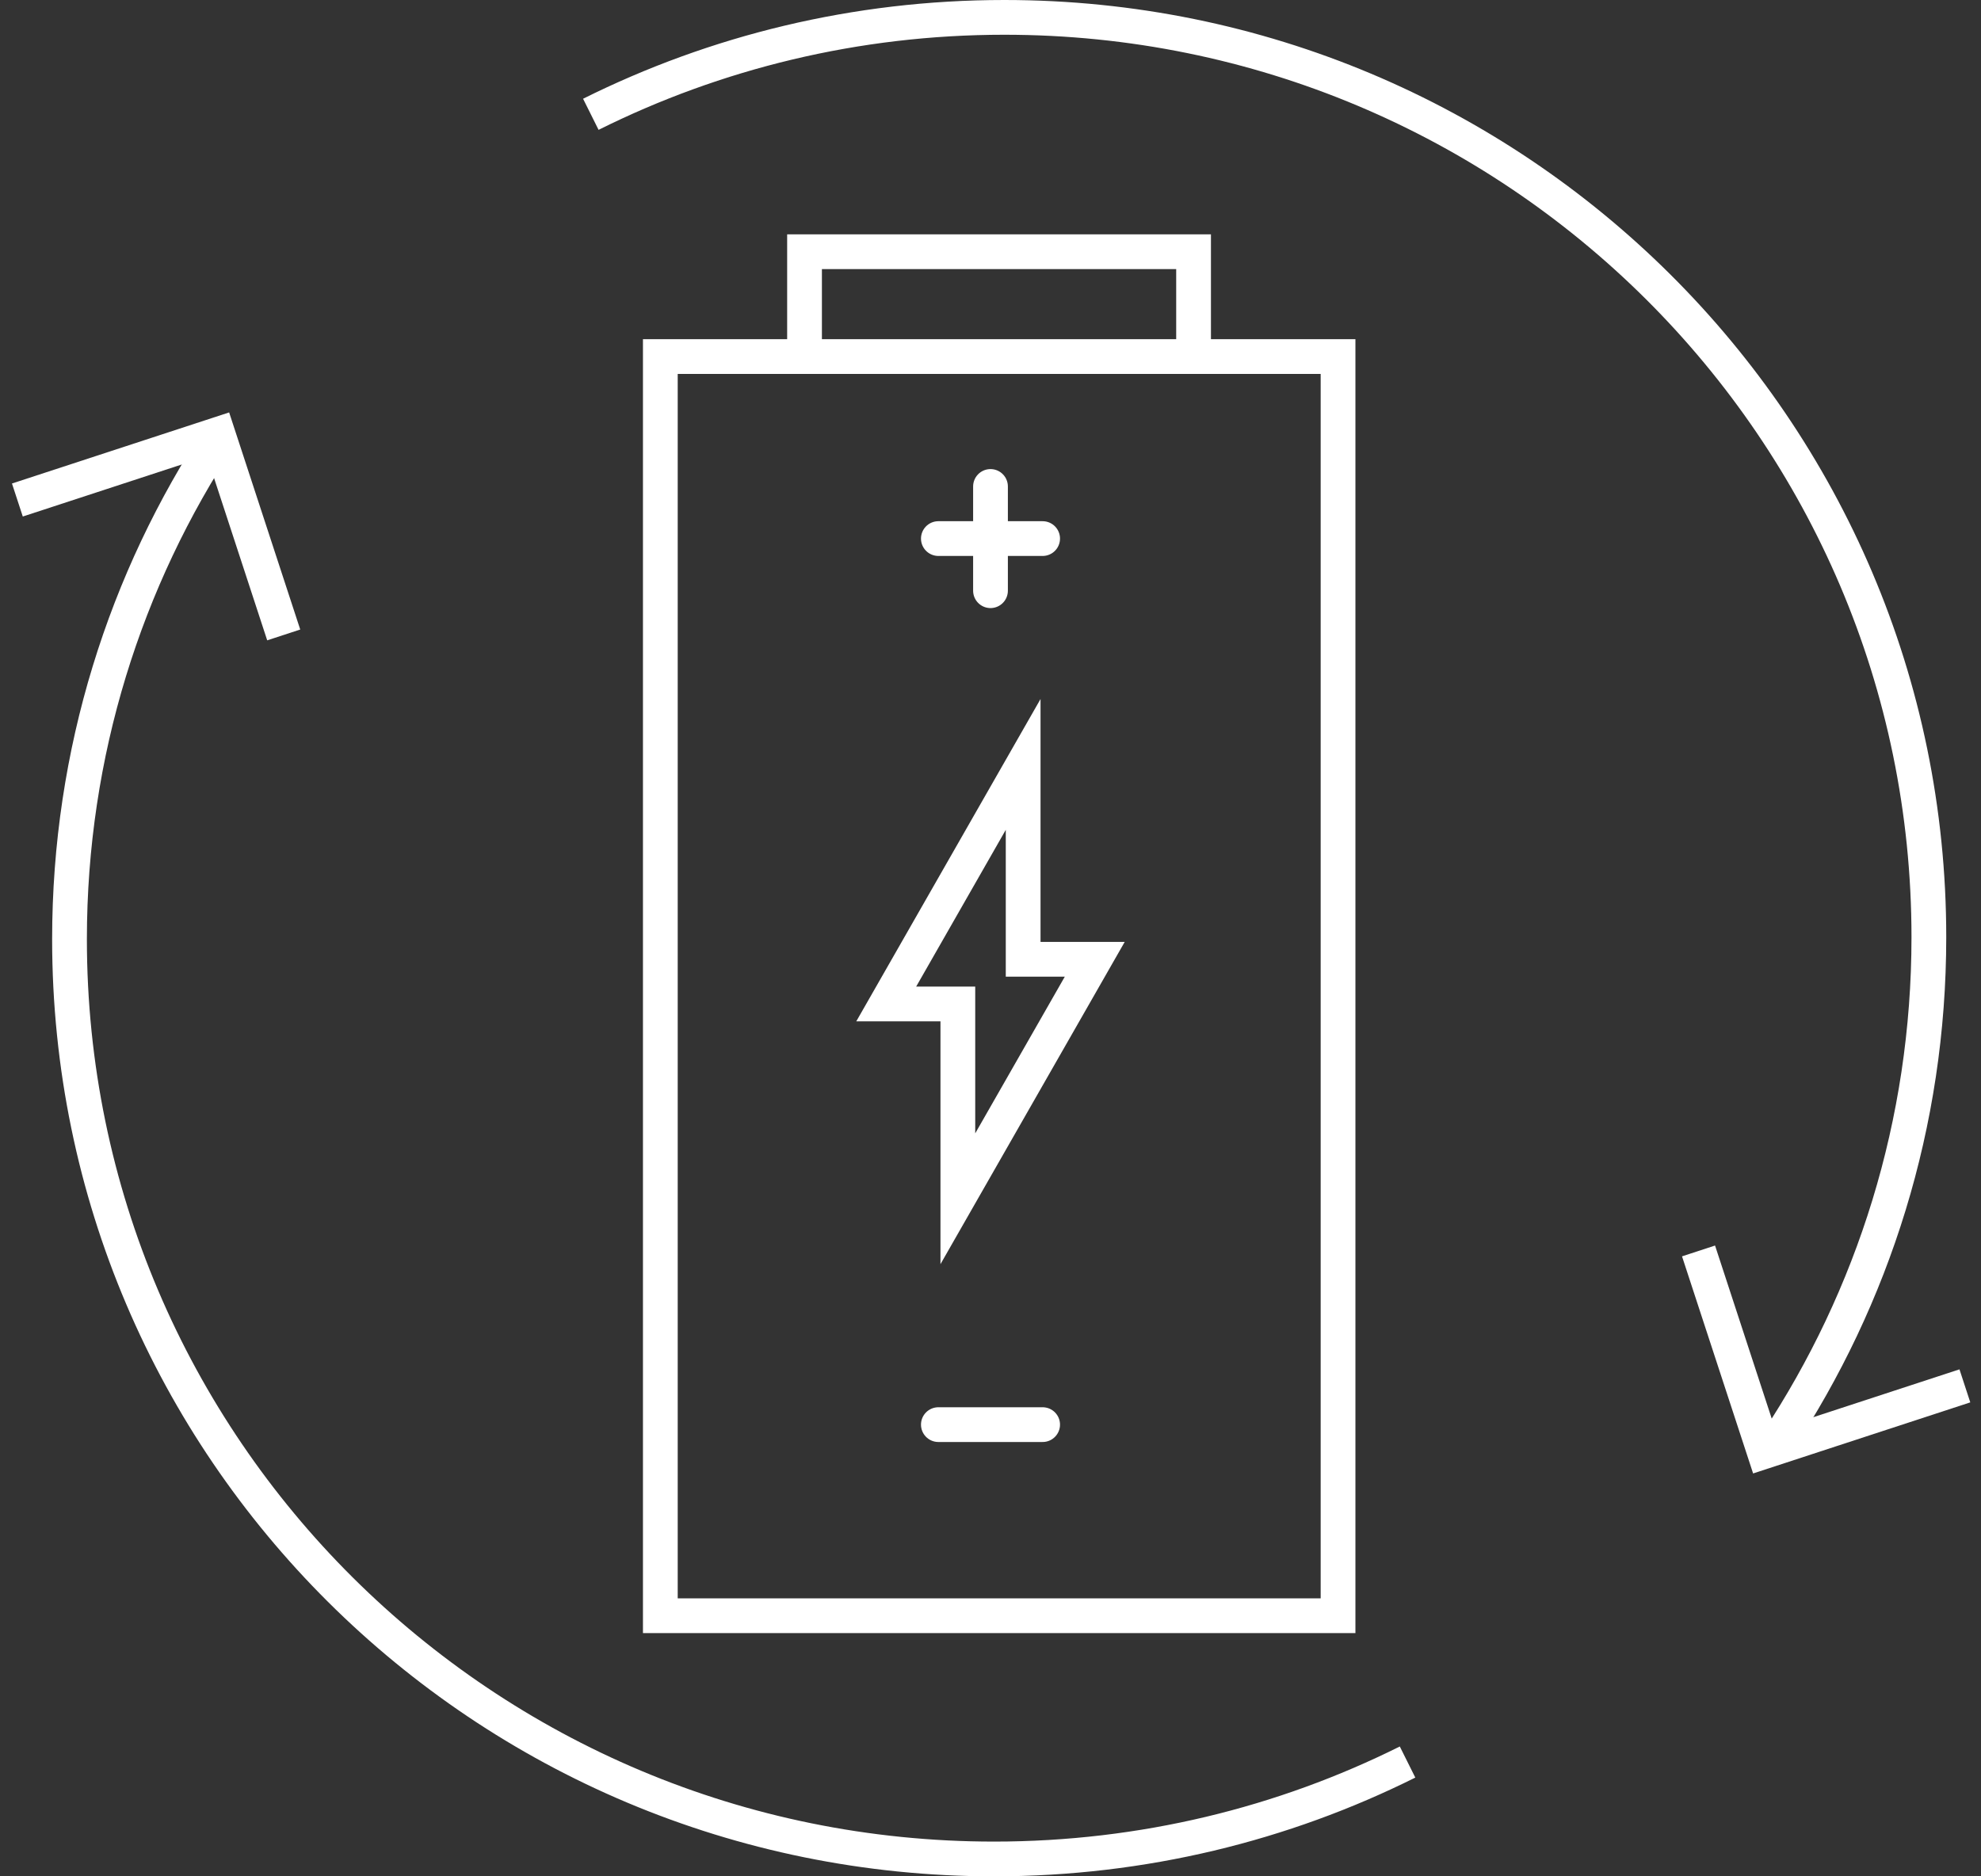 <?xml version="1.0" encoding="UTF-8"?>
<svg width="114px" height="108px" viewBox="0 0 114 108" version="1.1" xmlns="http://www.w3.org/2000/svg" xmlns:xlink="http://www.w3.org/1999/xlink">
    <rect x="0" y="0" width="114" height="108" fill="#333333" stroke="none"/>
    <!-- Generator: Sketch 50.2 (55047) - http://www.bohemiancoding.com/sketch -->
    <title>lexus-hybrid-battery-recycling-icon</title>
    <desc>Created with Sketch.</desc>
    <defs></defs>
    <g id="Page-1" stroke="none" stroke-width="1" fill="none" fill-rule="evenodd">
        <g id="1920" transform="translate(-1144, -7408)" stroke="#ffffff">
            <g id="opt-2" transform="translate(-165, 0)">
                <g id="EASE-OF-OWNERSHIP" transform="translate(165, 4919)">
                    <g id="Environmental-Impact" transform="translate(0, 1772)">
                        <g id="battery-recycling" transform="translate(1143, 621)">
                            <g transform="translate(0, 95)">
                                <g id="Group-2" transform="translate(39, 15)" stroke-linecap="round">
                                    <g id="Group-4" stroke-width="2">
                                        <polygon id="Stroke-1" points="0 79 39 79 39 6.523 0 6.523"></polygon>
                                        <polyline id="Stroke-3" points="8.298 6.288 8.298 0.49 30.686 0.49 30.686 6.288"></polyline>
                                    </g>
                                    <path d="M19,20 L19,14" id="Stroke-5" stroke-width="2"></path>
                                    <path d="M16,17 L22,17" id="Stroke-6" stroke-width="2"></path>
                                    <path d="M16,68 L22,68" id="Stroke-6" stroke-width="2"></path>
                                    <polygon id="Stroke-8" stroke-width="2" points="25 41.215 20.879 41.215 20.879 30 13 43.786 17.121 43.786 17.121 55"></polygon>
                                </g>
                                <g id="Group" transform="translate(2, 2)">
                                    <path d="M33,5.579 C40.161,2.009 48.244,0 56.798,0 C86.181,0 110,23.702 110,52.94 C110,63.672 106.791,73.657 101.275,82" id="Stroke-2" stroke-width="2"></path>
                                    <path d="M80,100.421 C72.839,103.991 64.756,106 56.202,106 C26.819,106 3,82.298 3,53.06 C3,42.328 6.208,32.343 11.724,24" id="Stroke-6" stroke-width="2"></path>
                                    <polyline id="Stroke-4" stroke-width="2" points="112.072 78.769 100.525 82.549 96.745 71.003"></polyline>
                                    <polyline id="Stroke-8" stroke-width="2" points="0 27.78 11.547 24 15.327 35.546"></polyline>
                                </g>
                            </g>
                        </g>
                    </g>
                </g>
            </g>
        </g>
    </g>
</svg>